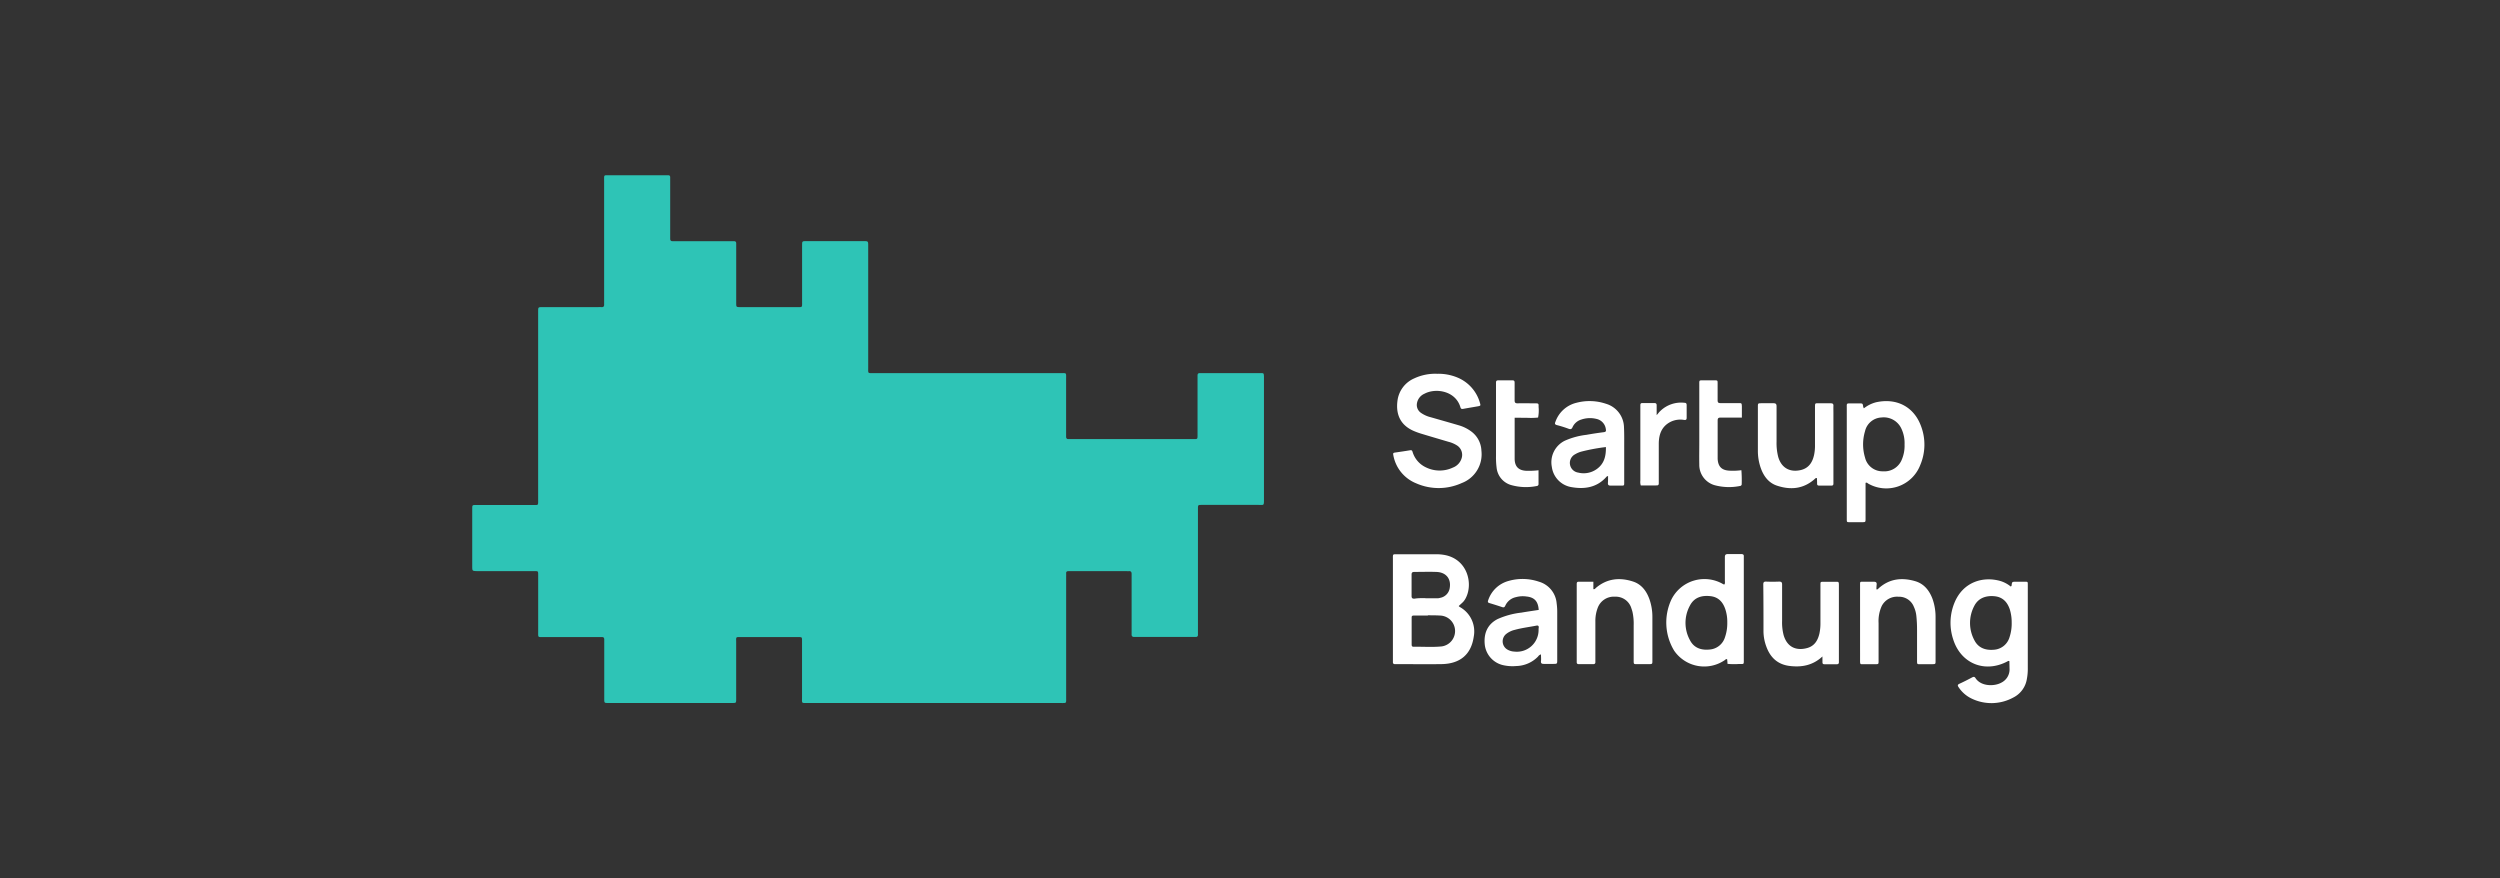 <svg width="296" height="104" fill="none" xmlns="http://www.w3.org/2000/svg"><rect width="100%" height="100%" fill="#333333" stroke="none"/><g clip-path="url(#a)"><path d="M110.61 83.235H95.616c-.75 0-.656.064-.656-.66V75.88c0-.442 0-.45-.435-.45h-6.692c-.772 0-.67-.082-.67.698V82.77c0 .46 0 .464-.477.464H72.03c-.483 0-.487 0-.487-.51V75.716c0-.207-.082-.293-.285-.285h-6.92c-.686 0-.618.056-.618-.645v-6.639c0-.559.018-.525-.525-.525h-6.692c-.592-.019-.592-.019-.592-.57v-6.69c0-.62-.022-.567.596-.567h6.797c.404 0 .408 0 .412-.424v-22.48c0-.525 0-.528.52-.528h6.591c.125-.008.25-.008.375 0 .27.026.345-.113.326-.353V21.402c0-.731-.067-.656.663-.656h6.905c.184 0 .26.082.255.259-.003.176 0 .247 0 .374v6.909c0 .128.064.27.248.266h7.283c.21 0 .293.086.285.289v7.01c0 .502 0 .506.491.51h6.692c.682 0 .618.06.618-.645V29.075c0-.52 0-.525.525-.525h6.747c.551 0 .555 0 .555.552v14.402c0 .75-.082.674.697.674h22.057c.772 0 .679-.078.679.69v6.853c0 .123.06.27.247.266h14.717c.637 0 .596.06.596-.619v-6.905c0-.198.083-.3.289-.285.035.002.07.002.105 0h7.07c.375 0 .375 0 .401.375v14.56c0 .79 0 .667-.66.667h-6.695c-.454 0-.461 0-.461.487v14.886a.223.223 0 0 1-.01.106.219.219 0 0 1-.056.09.225.225 0 0 1-.196.063h-7.025a2.01 2.01 0 0 0-.214 0c-.251.022-.375-.086-.352-.341v-7.093c0-.236-.057-.374-.33-.352a2.064 2.064 0 0 1-.214 0h-6.946c-.176 0-.27.064-.262.247.007.184 0 .289 0 .431v14.294c0 .694.071.641-.627.641l-14.994-.004Z" fill="#2EC4B6"/><path d="M172.713 71.757c.036.04.076.076.12.108a3.302 3.302 0 0 1 1.657 3.528c-.3 2.088-1.612 3.212-3.831 3.238-1.766.027-3.531 0-5.297 0h-.161c-.206.02-.296-.078-.281-.28V66.211c0-.633-.057-.588.562-.588h4.547a5.32 5.32 0 0 1 1.065.097c2.624.525 3.306 3.288 2.507 4.978-.093.212-.22.407-.374.578-.169.165-.345.314-.514.48Zm-3.651 1.124h-1.657c-.165 0-.27.034-.266.233v3.208c0 .177.067.259.247.255 1.106-.019 2.212.068 3.314-.041a1.84 1.84 0 0 0 1.579-1.917 1.833 1.833 0 0 0-1.774-1.738c-.48-.03-.96-.03-1.443-.03v.03Zm-.296-2.047h1.499c.089-.008.177-.026.262-.052a1.39 1.39 0 0 0 1.125-1.192c.173-1.091-.465-1.852-1.616-1.874-.854-.03-1.709 0-2.564 0-.255 0-.344.074-.341.333v2.512c0 .273.109.33.349.322.431-.075.858-.064 1.286-.064v.015ZM237.914 78.29a.16.16 0 0 0-.198 0c-2.681 1.448-5.556.3-6.463-2.605a6.249 6.249 0 0 1 .146-4.295c1.027-2.53 3.434-3.187 5.477-2.59.437.138.844.358 1.199.648.049-.045.09-.064.094-.09.053-.476.053-.48.514-.48h.907c.566 0 .495-.052.502.529v9.682c.008.447-.031.893-.116 1.331a2.97 2.97 0 0 1-1.593 2.163 5.394 5.394 0 0 1-4.99.105 3.8 3.8 0 0 1-1.499-1.33c-.131-.192-.124-.297.105-.402.502-.229.993-.48 1.499-.75.165-.082.281-.108.401.08.641 1 2.25 1.011 3.097.52a1.755 1.755 0 0 0 .937-1.5c-.004-.34-.019-.682-.019-1.015Zm.27-4.58a5.206 5.206 0 0 0-.225-1.563c-.3-.881-.854-1.466-1.829-1.556-.975-.09-1.897.203-2.38 1.159a4.313 4.313 0 0 0 .018 4.055c.469.915 1.312 1.207 2.298 1.125a2.064 2.064 0 0 0 1.856-1.466 5.149 5.149 0 0 0 .262-1.754ZM170.166 44.257a5.837 5.837 0 0 1 2.384.438 4.582 4.582 0 0 1 2.673 3c.101.333.086.352-.259.415-.562.101-1.125.188-1.683.293-.206.04-.315.026-.375-.21-.585-1.927-2.92-2.28-4.236-1.582a1.508 1.508 0 0 0-.9 1.124 1.128 1.128 0 0 0 .443 1.125c.364.259.776.444 1.211.547 1.124.323 2.226.634 3.336.96.514.152.997.393 1.428.712a2.96 2.96 0 0 1 1.211 2.28 3.644 3.644 0 0 1-2.328 3.834 6.602 6.602 0 0 1-5.402.03 4.426 4.426 0 0 1-2.714-3.419c-.026-.13.034-.19.165-.213.619-.09 1.233-.177 1.848-.282.244-.04.251.124.304.27a2.948 2.948 0 0 0 1.556 1.755 3.686 3.686 0 0 0 3.205.022 1.702 1.702 0 0 0 1.023-1.098 1.323 1.323 0 0 0-.521-1.5 3.409 3.409 0 0 0-1.023-.446c-1.076-.318-2.152-.633-3.228-.96a8.497 8.497 0 0 1-.851-.307c-1.608-.678-2.182-1.956-1.975-3.572a3.332 3.332 0 0 1 1.983-2.67 5.843 5.843 0 0 1 2.725-.546ZM220.882 57.17v4.237c0 .412 0 .416-.405.42h-1.444c-.374 0-.374 0-.374-.375V48.343c0-.619-.072-.581.566-.581h.907c.416 0 .412 0 .472.404.02.063.047.123.079.18.423-.335.91-.578 1.432-.715 2.481-.548 4.476.562 5.308 2.751a6.187 6.187 0 0 1-.071 4.693 4.308 4.308 0 0 1-6.186 2.167c-.071-.06-.131-.135-.284-.071Zm4.618-4.543a4.012 4.012 0 0 0-.375-1.874 2.296 2.296 0 0 0-2.358-1.323 2.094 2.094 0 0 0-1.949 1.63 5.409 5.409 0 0 0 0 3.108 2.116 2.116 0 0 0 2.118 1.635 2.218 2.218 0 0 0 2.249-1.414 4.154 4.154 0 0 0 .315-1.762ZM204.536 78.601c0-.19-.026-.375-.041-.54-.132-.07-.199.042-.282.098a4.304 4.304 0 0 1-3.231.68 4.322 4.322 0 0 1-2.766-1.805 6.434 6.434 0 0 1-.33-6.035 4.364 4.364 0 0 1 2.631-2.244 4.369 4.369 0 0 1 3.438.37c.06.03.112.094.236.06a.725.725 0 0 0 .034-.375v-2.834c0-.27.075-.375.375-.375h1.551c.225 0 .338.067.315.304v12.138c0 .644.057.58-.566.573a8.429 8.429 0 0 1-1.364-.015Zm-.026-4.873a4.729 4.729 0 0 0-.233-1.597c-.289-.855-.821-1.447-1.777-1.548-1.023-.112-1.912.157-2.406 1.106a4.255 4.255 0 0 0 .018 4.146c.473.888 1.312 1.162 2.272 1.072a2.064 2.064 0 0 0 1.856-1.466c.187-.546.279-1.12.27-1.698v-.015ZM182.452 77.482a.568.568 0 0 0-.344.25 3.716 3.716 0 0 1-2.576 1.126 5.061 5.061 0 0 1-1.593-.11 2.813 2.813 0 0 1-2.133-2.346c-.172-1.432.338-2.5 1.5-3.1a9.464 9.464 0 0 1 2.826-.768c.682-.117 1.368-.214 2.051-.32-.068-1.019-.506-1.498-1.474-1.592a3.039 3.039 0 0 0-1.218.079 1.792 1.792 0 0 0-1.256.993c-.075.169-.153.258-.356.195a45.761 45.761 0 0 0-1.529-.484c-.233-.067-.203-.183-.135-.375a3.51 3.51 0 0 1 2.406-2.249 5.998 5.998 0 0 1 3.584.09 2.912 2.912 0 0 1 2.103 2.572c.043.318.066.638.068.96v5.723c0 .473 0 .477-.454.48h-1.125c-.243 0-.375-.056-.345-.326.03-.27 0-.49 0-.798Zm-.284-2.864c0-.116 0-.206.018-.293.019-.213-.063-.292-.277-.25-.859.168-1.724.27-2.568.502a2.584 2.584 0 0 0-1.005.483 1.123 1.123 0 0 0 .147 1.852c.248.143.527.224.813.236a2.572 2.572 0 0 0 2.872-2.53ZM190.394 56.358a.93.93 0 0 0-.165.068c-1.124 1.293-2.601 1.533-4.198 1.244a2.792 2.792 0 0 1-2.294-2.391 2.84 2.84 0 0 1 1.518-3.089 8.73 8.73 0 0 1 2.571-.705 42.767 42.767 0 0 1 2.062-.315c.251-.03.289-.135.244-.352a1.417 1.417 0 0 0-1.125-1.222 3.172 3.172 0 0 0-1.792.083 1.655 1.655 0 0 0-1.019.884c-.109.259-.233.292-.487.199-.451-.168-.91-.312-1.376-.431-.251-.068-.259-.184-.176-.375a3.513 3.513 0 0 1 2.515-2.272 6.077 6.077 0 0 1 3.479.124 2.965 2.965 0 0 1 2.129 2.785c.041.836.022 1.676.026 2.515v4.015c0 .375 0 .375-.375.375h-1.229c-.27 0-.341-.101-.323-.348.019-.248.015-.492.015-.791Zm-.255-3.426c-.952.114-1.896.286-2.826.518a2.932 2.932 0 0 0-.832.344 1.152 1.152 0 0 0-.592 1.215 1.155 1.155 0 0 0 .967.945 2.656 2.656 0 0 0 2.189-.409c.881-.622 1.117-1.518 1.094-2.617v.004ZM222.169 69.784c.157.03.199-.07.259-.123 1.282-1.159 2.777-1.309 4.352-.844 1.046.311 1.672 1.125 2.039 2.118.24.692.359 1.42.352 2.152v5.14c0 .404 0 .408-.408.412h-1.23c-.577 0-.555.086-.555-.533v-3.535a15.213 15.213 0 0 0-.082-1.653 3.384 3.384 0 0 0-.296-1.076 1.874 1.874 0 0 0-1.811-1.188 2.037 2.037 0 0 0-1.99 1.095 4.313 4.313 0 0 0-.375 2.028v4.28c0 .664.048.574-.563.582h-1.177c-.412 0-.457.093-.453-.477.004-.57 0-1.034 0-1.551v-7.276c0-.506-.03-.458.465-.458h1.124c.259 0 .409.045.375.353-.02.184-.028.37-.026.554ZM215.776 77.724c-1.147 1.072-2.47 1.3-3.891 1.124-1.421-.176-2.283-1.004-2.755-2.301a5.315 5.315 0 0 1-.334-1.777c0-1.855 0-3.711-.023-5.563 0-.251.06-.352.327-.345a19.47 19.47 0 0 0 1.551 0c.3 0 .353.116.349.375v4.281c-.02.57.042 1.141.184 1.694.487 1.623 1.747 1.822 2.837 1.5.848-.255 1.226-.93 1.406-1.736a5.8 5.8 0 0 0 .113-1.274V69.26c0-.375 0-.375.375-.375h1.338c.446 0 .472-.053.472.45v9.094c0 .123-.071.22-.229.217h-1.499c-.161 0-.221-.082-.217-.232 0-.237-.004-.461-.004-.69ZM188.655 68.878v.874c.177.041.222-.079.297-.143 1.323-1.124 2.834-1.27 4.415-.75.99.327 1.582 1.125 1.927 2.089.234.675.352 1.384.349 2.099v5.188c0 .375 0 .397-.42.401h-1.391c-.397 0-.405 0-.405-.424V74.04a6.43 6.43 0 0 0-.142-1.59 4.451 4.451 0 0 0-.124-.408 1.931 1.931 0 0 0-1.941-1.394 2.03 2.03 0 0 0-2.055 1.334 4.362 4.362 0 0 0-.273 1.623v4.814c0 .123-.079.217-.233.217h-1.709c-.18 0-.27-.06-.266-.244v-9.248c0-.168.041-.27.236-.266h1.735ZM215.128 56.608c-.188-.03-.236.086-.311.146-1.32 1.147-2.834 1.275-4.416.75-.994-.326-1.586-1.125-1.927-2.092a6.12 6.12 0 0 1-.341-2.047v-5.188c0-.43 0-.43.446-.435.446-.003.93 0 1.391 0 .288 0 .375.094.375.375v4.176a6.598 6.598 0 0 0 .195 1.803c.374 1.312 1.401 1.875 2.725 1.545.929-.244 1.346-.941 1.529-1.815.074-.37.108-.747.101-1.124V48.26c0-.581 0-.51.529-.51h1.338c.229 0 .326.071.315.303-.011.233 0 .574 0 .859V57.253c0 .127-.034.24-.206.24h-1.5c-.202 0-.232-.11-.228-.274.004-.165-.015-.416-.015-.611ZM179.335 49.46v4.881c.019.915.476 1.36 1.391 1.402.479.013.959-.008 1.436-.064v1.616a.24.24 0 0 1-.009.092.214.214 0 0 1-.045.081.226.226 0 0 1-.164.078 6.477 6.477 0 0 1-3.066-.127 2.398 2.398 0 0 1-1.683-2.077 9.3 9.3 0 0 1-.068-1.335v-8.715c0-.176.068-.259.251-.259h1.71c.24 0 .243.143.243.319v2.028c0 .27.064.375.356.375.675-.023 1.354 0 2.028 0 .45 0 .469 0 .454.42.042.421.022.847-.06 1.263a7.78 7.78 0 0 1-1.218.034c-.503-.004-1.001-.012-1.556-.012ZM206.181 55.672c.041.54.053 1.082.038 1.623a.221.221 0 0 1-.056.173.223.223 0 0 1-.165.075c-1 .201-2.034.165-3.018-.105a2.506 2.506 0 0 1-1.784-2.463c-.019-.874 0-1.747 0-2.624v-6.845c0-.499-.023-.473.457-.473h1.338c.375 0 .375 0 .375.375v1.98c0 .255.079.344.334.34h2.14c.375 0 .375 0 .398.376v1.338H203.707c-.318 0-.337.154-.337.397v4.495c.053.926.495 1.353 1.413 1.394a7.72 7.72 0 0 0 1.398-.056ZM194.27 57.482a1.376 1.376 0 0 1-.053-.577v-8.941c0-.187.086-.247.259-.243h1.391c.206 0 .288.079.281.285v1.15c.195-.22.3-.374.419-.48a3.533 3.533 0 0 1 2.883-.985c.225 0 .255.142.251.322v1.443c0 .26-.108.289-.322.26a2.624 2.624 0 0 0-1.563.22c-1.061.529-1.402 1.466-1.417 2.56v4.761c0 .128-.075.221-.229.218l-1.9.007Z" fill="#fff"/></g><defs><clipPath id="a"><path fill="#fff" transform="translate(55.906 20.748)" d="M0 0h184.188v62.504H0z"/></clipPath></defs></svg>